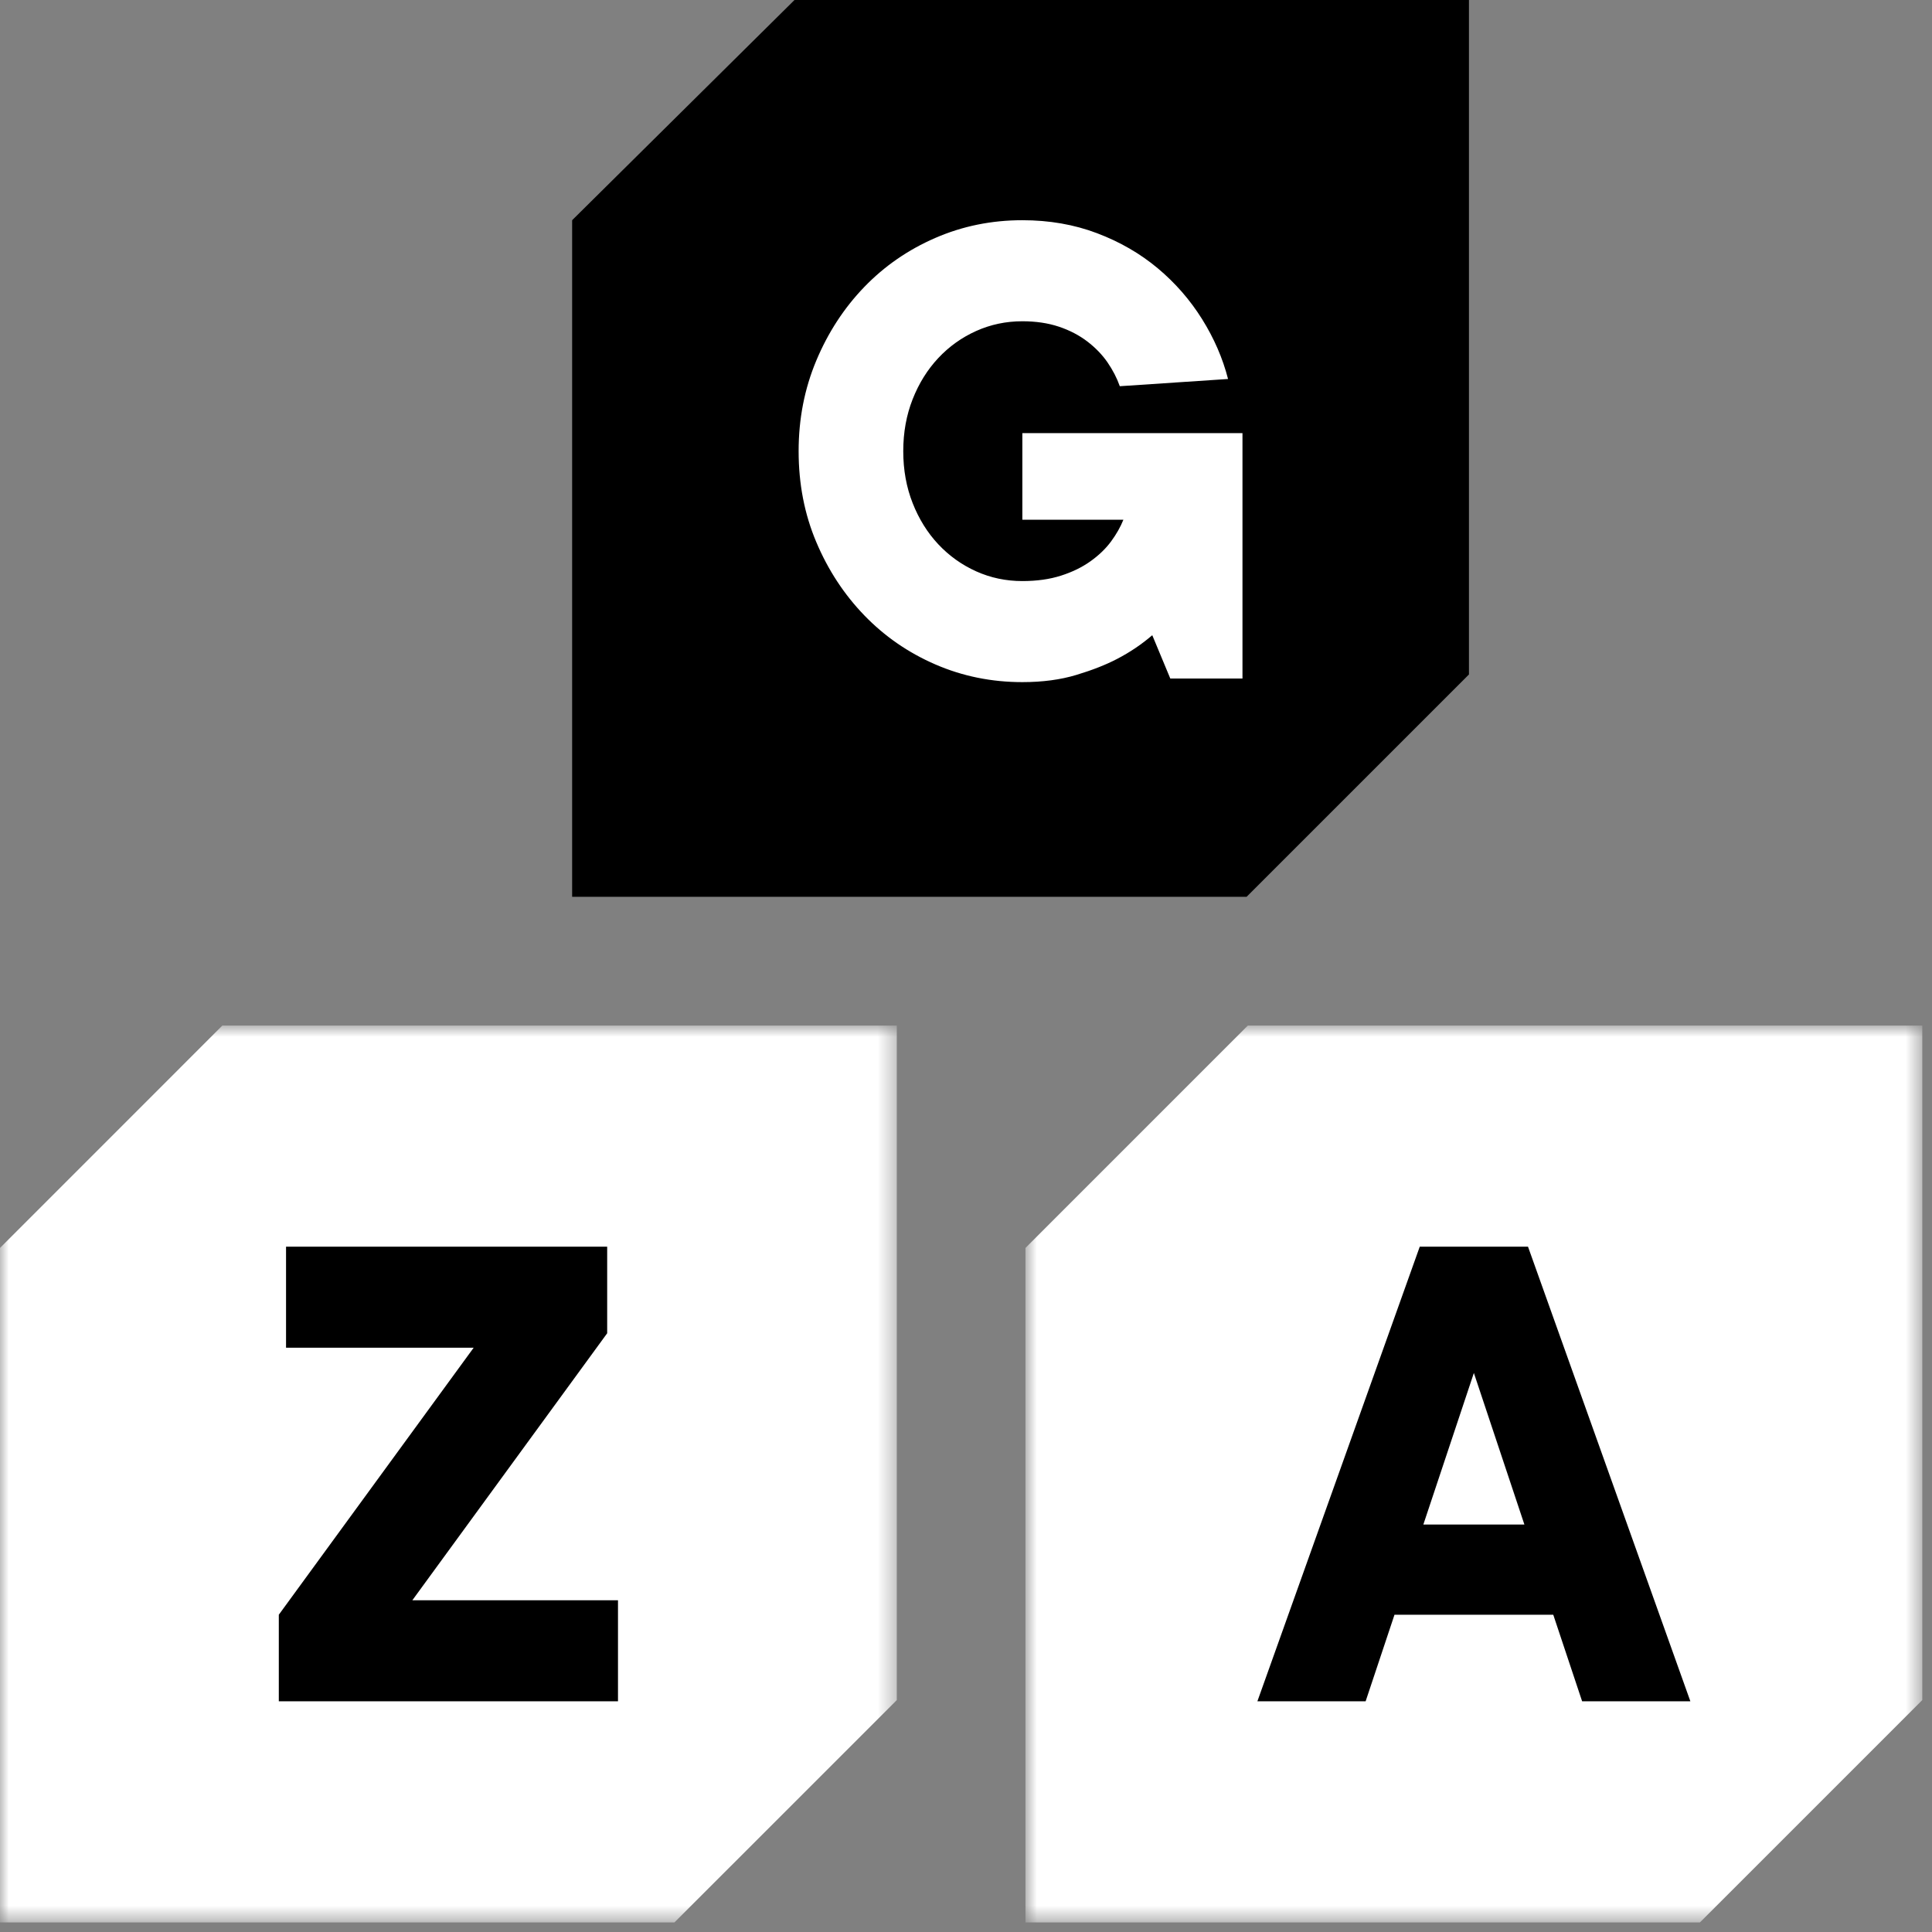 <svg width="109" height="109" viewBox="0 0 109 109" fill="none" xmlns="http://www.w3.org/2000/svg">
<rect x="0" y="0" width="109" height="109" fill="#808080" stroke="none"/>
<path fill-rule="evenodd" clip-rule="evenodd" d="M44.824 0L32.279 12.424V50.596H70.331L82.876 38.052V0H44.824Z" fill="black"/>
<path fill-rule="evenodd" clip-rule="evenodd" d="M57.679 24.436H70.098V38.281H66.026L65.009 35.837C64.411 36.353 63.746 36.801 63.014 37.181C62.388 37.507 61.629 37.806 60.733 38.076C59.837 38.348 58.819 38.484 57.679 38.484C55.941 38.484 54.306 38.152 52.773 37.487C51.239 36.822 49.902 35.898 48.762 34.717C47.622 33.536 46.719 32.16 46.054 30.584C45.388 29.011 45.057 27.3 45.057 25.453C45.057 23.635 45.388 21.932 46.054 20.343C46.719 18.756 47.622 17.372 48.762 16.19C49.902 15.009 51.239 14.087 52.773 13.422C54.306 12.756 55.941 12.424 57.679 12.424C59.199 12.424 60.604 12.668 61.893 13.157C63.183 13.645 64.322 14.304 65.314 15.132C66.305 15.96 67.139 16.917 67.818 18.002C68.497 19.088 68.985 20.215 69.284 21.382L63.177 21.789C63.014 21.328 62.782 20.88 62.484 20.445C62.185 20.012 61.805 19.618 61.344 19.265C60.882 18.912 60.346 18.633 59.736 18.429C59.125 18.226 58.439 18.125 57.679 18.125C56.756 18.125 55.888 18.308 55.073 18.674C54.259 19.04 53.547 19.549 52.936 20.201C52.325 20.853 51.843 21.626 51.49 22.522C51.137 23.418 50.96 24.395 50.96 25.453C50.96 26.512 51.137 27.49 51.49 28.385C51.843 29.281 52.325 30.055 52.936 30.707C53.547 31.358 54.259 31.867 55.073 32.234C55.888 32.6 56.756 32.783 57.679 32.783C58.493 32.783 59.22 32.682 59.858 32.477C60.495 32.274 61.052 32.003 61.527 31.663C62.002 31.324 62.388 30.95 62.687 30.544C62.986 30.136 63.217 29.729 63.38 29.322H57.679V24.436Z" fill="white"/>
<mask id="mask0" mask-type="alpha" maskUnits="userSpaceOnUse" x="0" y="57" width="51" height="52">
<path fill-rule="evenodd" clip-rule="evenodd" d="M0 57.861H50.597V108.458H0V57.861Z" fill="white"/>
</mask>
<g mask="url(#mask0)">
<path fill-rule="evenodd" clip-rule="evenodd" d="M38.052 108.458H0V70.407L12.544 57.861H50.597V95.915L38.052 108.458Z" fill="white"/>
</g>
<path fill-rule="evenodd" clip-rule="evenodd" d="M23.263 90.285H34.866V95.985H15.73V91.1L26.724 76.035H16.138V70.335H34.256V75.22L23.263 90.285Z" fill="black"/>
<mask id="mask1" mask-type="alpha" maskUnits="userSpaceOnUse" x="57" y="57" width="52" height="52">
<path fill-rule="evenodd" clip-rule="evenodd" d="M57.855 57.861H108.452V108.458H57.855V57.861Z" fill="white"/>
</mask>
<g mask="url(#mask1)">
<path fill-rule="evenodd" clip-rule="evenodd" d="M95.907 108.458H57.855V70.407L70.399 57.861H108.452V95.915L95.907 108.458Z" fill="white"/>
</g>
<path fill-rule="evenodd" clip-rule="evenodd" d="M86.003 86.01L83.153 77.46L80.303 86.01H86.003ZM78.675 91.1L77.046 95.985H70.939L80.1 70.335H86.207L95.368 95.985H89.261L87.632 91.1H78.675Z" fill="black"/>
</svg>
